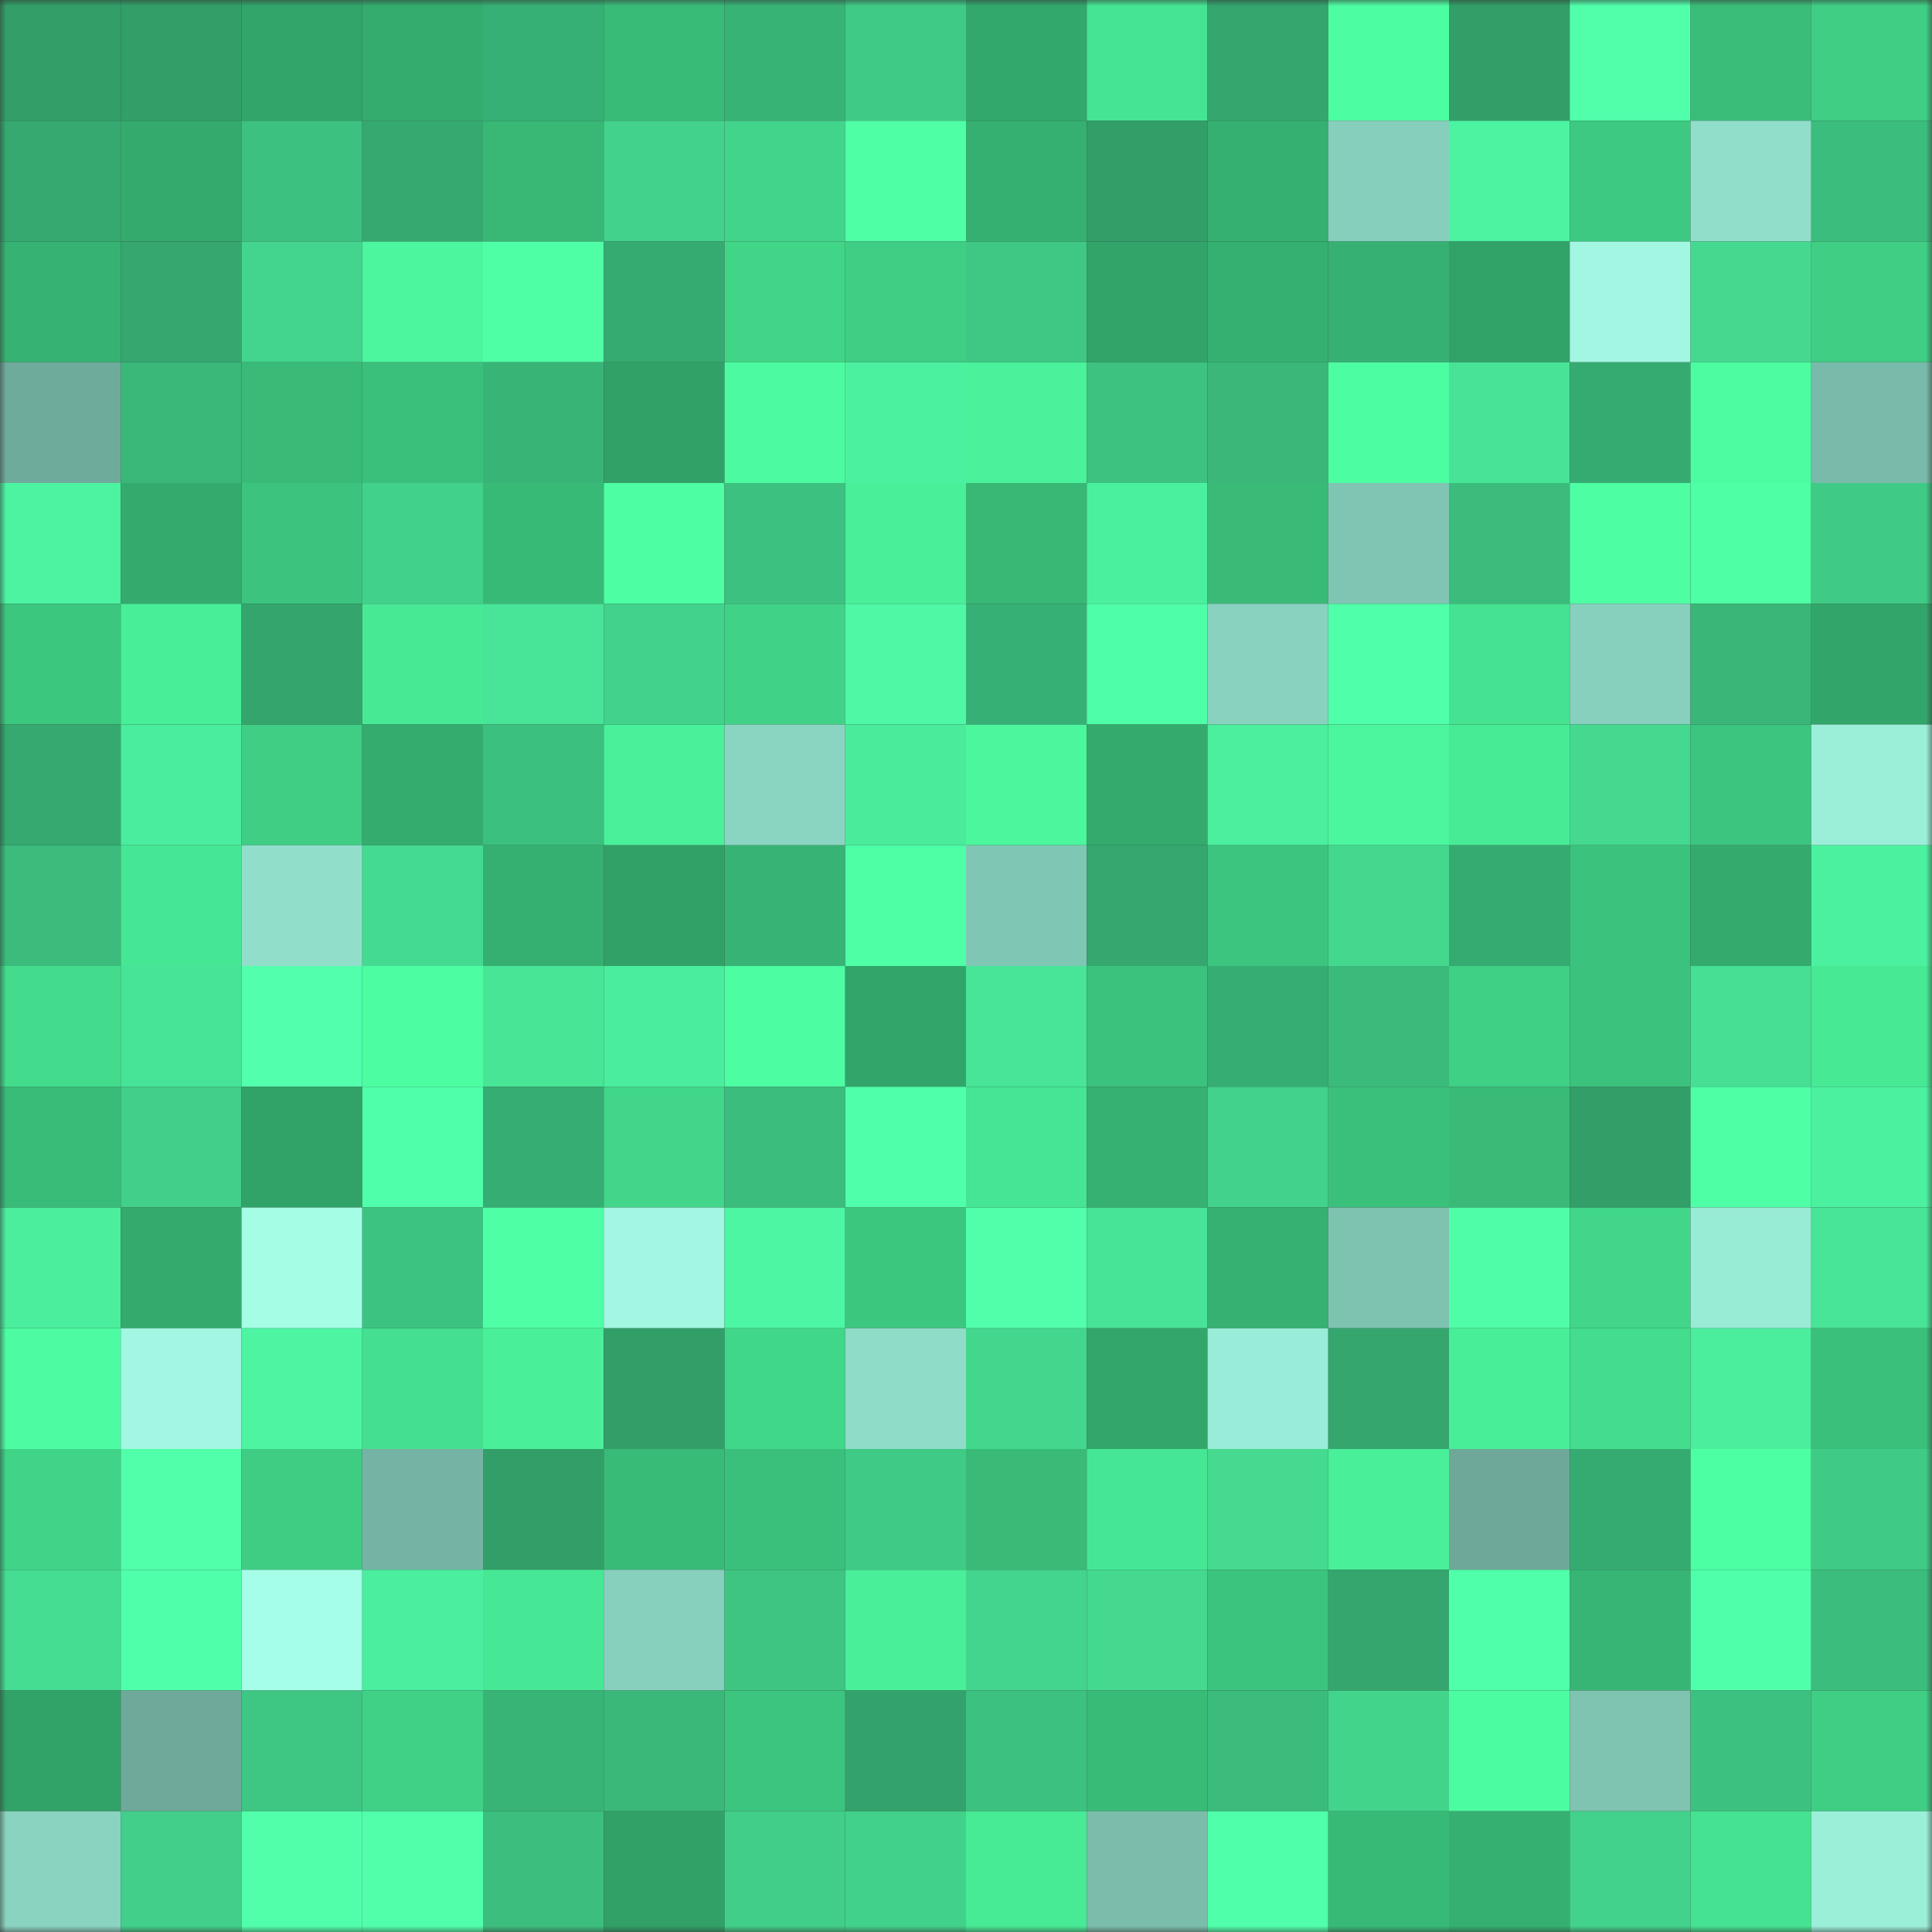 <svg viewBox="0 0 160 160" fill="none" role="img" xmlns="http://www.w3.org/2000/svg" width="240" height="240" name="lens%2Clesya123.lens"><rect x="0" y="0" width="160" height="160" fill="#333333" stroke="none"/><mask id="1450340398" mask-type="alpha" maskUnits="userSpaceOnUse" x="0" y="0" width="160" height="160"><rect width="160" height="160" fill="#FFFFFF"></rect></mask><g mask="url(#1450340398)"><rect x="0" y="0" width="10" height="10" fill="#329e68"></rect><rect x="10" y="0" width="10" height="10" fill="#329e68"></rect><rect x="20" y="0" width="10" height="10" fill="#32a66a"></rect><rect x="30" y="0" width="10" height="10" fill="#34ac6e"></rect><rect x="40" y="0" width="10" height="10" fill="#37b075"></rect><rect x="50" y="0" width="10" height="10" fill="#39bb78"></rect><rect x="60" y="0" width="10" height="10" fill="#38b376"></rect><rect x="70" y="0" width="10" height="10" fill="#3fca86"></rect><rect x="80" y="0" width="10" height="10" fill="#33a86c"></rect><rect x="90" y="0" width="10" height="10" fill="#45e492"></rect><rect x="100" y="0" width="10" height="10" fill="#34a66e"></rect><rect x="110" y="0" width="10" height="10" fill="#4dfda2"></rect><rect x="120" y="0" width="10" height="10" fill="#329e68"></rect><rect x="130" y="0" width="10" height="10" fill="#51ffaa"></rect><rect x="140" y="0" width="10" height="10" fill="#3abd79"></rect><rect x="150" y="0" width="10" height="10" fill="#3fce84"></rect><rect x="0" y="10" width="10" height="10" fill="#35a970"></rect><rect x="10" y="10" width="10" height="10" fill="#34ab6d"></rect><rect x="20" y="10" width="10" height="10" fill="#3dc180"></rect><rect x="30" y="10" width="10" height="10" fill="#35a970"></rect><rect x="40" y="10" width="10" height="10" fill="#38b775"></rect><rect x="50" y="10" width="10" height="10" fill="#42d28b"></rect><rect x="60" y="10" width="10" height="10" fill="#43d48c"></rect><rect x="70" y="10" width="10" height="10" fill="#4fffa6"></rect><rect x="80" y="10" width="10" height="10" fill="#35b071"></rect><rect x="90" y="10" width="10" height="10" fill="#329e68"></rect><rect x="100" y="10" width="10" height="10" fill="#35b071"></rect><rect x="110" y="10" width="10" height="10" fill="#86cfbc"></rect><rect x="120" y="10" width="10" height="10" fill="#4cf3a1"></rect><rect x="130" y="10" width="10" height="10" fill="#3dc981"></rect><rect x="140" y="10" width="10" height="10" fill="#91dfcb"></rect><rect x="150" y="10" width="10" height="10" fill="#3bbd7d"></rect><rect x="0" y="20" width="10" height="10" fill="#36b372"></rect><rect x="10" y="20" width="10" height="10" fill="#35a76f"></rect><rect x="20" y="20" width="10" height="10" fill="#43d58d"></rect><rect x="30" y="20" width="10" height="10" fill="#4bf69e"></rect><rect x="40" y="20" width="10" height="10" fill="#4fffa6"></rect><rect x="50" y="20" width="10" height="10" fill="#36ab71"></rect><rect x="60" y="20" width="10" height="10" fill="#41d588"></rect><rect x="70" y="20" width="10" height="10" fill="#3fce84"></rect><rect x="80" y="20" width="10" height="10" fill="#3fc884"></rect><rect x="90" y="20" width="10" height="10" fill="#32a469"></rect><rect x="100" y="20" width="10" height="10" fill="#35b070"></rect><rect x="110" y="20" width="10" height="10" fill="#37b074"></rect><rect x="120" y="20" width="10" height="10" fill="#31a268"></rect><rect x="130" y="20" width="10" height="10" fill="#a1f7e1"></rect><rect x="140" y="20" width="10" height="10" fill="#44d98f"></rect><rect x="150" y="20" width="10" height="10" fill="#3fce84"></rect><rect x="0" y="30" width="10" height="10" fill="#6fab9b"></rect><rect x="10" y="30" width="10" height="10" fill="#3ab87a"></rect><rect x="20" y="30" width="10" height="10" fill="#39ba77"></rect><rect x="30" y="30" width="10" height="10" fill="#3ac07b"></rect><rect x="40" y="30" width="10" height="10" fill="#39b477"></rect><rect x="50" y="30" width="10" height="10" fill="#31a167"></rect><rect x="60" y="30" width="10" height="10" fill="#4cfba1"></rect><rect x="70" y="30" width="10" height="10" fill="#4cf1a0"></rect><rect x="80" y="30" width="10" height="10" fill="#49f29b"></rect><rect x="90" y="30" width="10" height="10" fill="#3dc280"></rect><rect x="100" y="30" width="10" height="10" fill="#3ab779"></rect><rect x="110" y="30" width="10" height="10" fill="#4dfda2"></rect><rect x="120" y="30" width="10" height="10" fill="#48e397"></rect><rect x="130" y="30" width="10" height="10" fill="#36ab71"></rect><rect x="140" y="30" width="10" height="10" fill="#4dfca1"></rect><rect x="150" y="30" width="10" height="10" fill="#79bbaa"></rect><rect x="0" y="40" width="10" height="10" fill="#4cf3a1"></rect><rect x="10" y="40" width="10" height="10" fill="#34ab6d"></rect><rect x="20" y="40" width="10" height="10" fill="#3cc47e"></rect><rect x="30" y="40" width="10" height="10" fill="#42d18a"></rect><rect x="40" y="40" width="10" height="10" fill="#38ba77"></rect><rect x="50" y="40" width="10" height="10" fill="#4dfea3"></rect><rect x="60" y="40" width="10" height="10" fill="#3dc180"></rect><rect x="70" y="40" width="10" height="10" fill="#49ef99"></rect><rect x="80" y="40" width="10" height="10" fill="#38b775"></rect><rect x="90" y="40" width="10" height="10" fill="#4bf09f"></rect><rect x="100" y="40" width="10" height="10" fill="#39ba77"></rect><rect x="110" y="40" width="10" height="10" fill="#80c5b3"></rect><rect x="120" y="40" width="10" height="10" fill="#3bbc7d"></rect><rect x="130" y="40" width="10" height="10" fill="#4dfea3"></rect><rect x="140" y="40" width="10" height="10" fill="#4effa5"></rect><rect x="150" y="40" width="10" height="10" fill="#3fca86"></rect><rect x="0" y="50" width="10" height="10" fill="#3cc77f"></rect><rect x="10" y="50" width="10" height="10" fill="#48ee98"></rect><rect x="20" y="50" width="10" height="10" fill="#34a56d"></rect><rect x="30" y="50" width="10" height="10" fill="#47e995"></rect><rect x="40" y="50" width="10" height="10" fill="#48e598"></rect><rect x="50" y="50" width="10" height="10" fill="#42d28b"></rect><rect x="60" y="50" width="10" height="10" fill="#40d387"></rect><rect x="70" y="50" width="10" height="10" fill="#4ef8a4"></rect><rect x="80" y="50" width="10" height="10" fill="#37b075"></rect><rect x="90" y="50" width="10" height="10" fill="#4fffa7"></rect><rect x="100" y="50" width="10" height="10" fill="#88d2bf"></rect><rect x="110" y="50" width="10" height="10" fill="#50ffa9"></rect><rect x="120" y="50" width="10" height="10" fill="#45e291"></rect><rect x="130" y="50" width="10" height="10" fill="#87d0bd"></rect><rect x="140" y="50" width="10" height="10" fill="#39b678"></rect><rect x="150" y="50" width="10" height="10" fill="#32a66a"></rect><rect x="0" y="60" width="10" height="10" fill="#35a970"></rect><rect x="10" y="60" width="10" height="10" fill="#4aed9d"></rect><rect x="20" y="60" width="10" height="10" fill="#3fce84"></rect><rect x="30" y="60" width="10" height="10" fill="#34ac6e"></rect><rect x="40" y="60" width="10" height="10" fill="#3cc07f"></rect><rect x="50" y="60" width="10" height="10" fill="#49f19a"></rect><rect x="60" y="60" width="10" height="10" fill="#8ad5c2"></rect><rect x="70" y="60" width="10" height="10" fill="#4aeb9b"></rect><rect x="80" y="60" width="10" height="10" fill="#4bf69d"></rect><rect x="90" y="60" width="10" height="10" fill="#34ab6d"></rect><rect x="100" y="60" width="10" height="10" fill="#4bef9e"></rect><rect x="110" y="60" width="10" height="10" fill="#4bf69e"></rect><rect x="120" y="60" width="10" height="10" fill="#47eb96"></rect><rect x="130" y="60" width="10" height="10" fill="#44d98f"></rect><rect x="140" y="60" width="10" height="10" fill="#3cc57e"></rect><rect x="150" y="60" width="10" height="10" fill="#9befd9"></rect><rect x="0" y="70" width="10" height="10" fill="#3bbb7c"></rect><rect x="10" y="70" width="10" height="10" fill="#46e794"></rect><rect x="20" y="70" width="10" height="10" fill="#91dfcb"></rect><rect x="30" y="70" width="10" height="10" fill="#45da91"></rect><rect x="40" y="70" width="10" height="10" fill="#35b071"></rect><rect x="50" y="70" width="10" height="10" fill="#31a167"></rect><rect x="60" y="70" width="10" height="10" fill="#38b376"></rect><rect x="70" y="70" width="10" height="10" fill="#4fffa6"></rect><rect x="80" y="70" width="10" height="10" fill="#80c6b4"></rect><rect x="90" y="70" width="10" height="10" fill="#35a76f"></rect><rect x="100" y="70" width="10" height="10" fill="#3cc57e"></rect><rect x="110" y="70" width="10" height="10" fill="#44d78e"></rect><rect x="120" y="70" width="10" height="10" fill="#36ab71"></rect><rect x="130" y="70" width="10" height="10" fill="#3bc27c"></rect><rect x="140" y="70" width="10" height="10" fill="#34ab6d"></rect><rect x="150" y="70" width="10" height="10" fill="#4cf1a0"></rect><rect x="0" y="80" width="10" height="10" fill="#43dc8d"></rect><rect x="10" y="80" width="10" height="10" fill="#47e396"></rect><rect x="20" y="80" width="10" height="10" fill="#52ffac"></rect><rect x="30" y="80" width="10" height="10" fill="#4dfda2"></rect><rect x="40" y="80" width="10" height="10" fill="#48e597"></rect><rect x="50" y="80" width="10" height="10" fill="#4aed9d"></rect><rect x="60" y="80" width="10" height="10" fill="#4dfda2"></rect><rect x="70" y="80" width="10" height="10" fill="#32a66a"></rect><rect x="80" y="80" width="10" height="10" fill="#48e497"></rect><rect x="90" y="80" width="10" height="10" fill="#3bc27c"></rect><rect x="100" y="80" width="10" height="10" fill="#36ad72"></rect><rect x="110" y="80" width="10" height="10" fill="#3aba7b"></rect><rect x="120" y="80" width="10" height="10" fill="#3fcf85"></rect><rect x="130" y="80" width="10" height="10" fill="#3bc27c"></rect><rect x="140" y="80" width="10" height="10" fill="#46df93"></rect><rect x="150" y="80" width="10" height="10" fill="#47e995"></rect><rect x="0" y="90" width="10" height="10" fill="#39bc78"></rect><rect x="10" y="90" width="10" height="10" fill="#41cf89"></rect><rect x="20" y="90" width="10" height="10" fill="#31a268"></rect><rect x="30" y="90" width="10" height="10" fill="#50ffa9"></rect><rect x="40" y="90" width="10" height="10" fill="#36ad73"></rect><rect x="50" y="90" width="10" height="10" fill="#41d689"></rect><rect x="60" y="90" width="10" height="10" fill="#3bbd7d"></rect><rect x="70" y="90" width="10" height="10" fill="#50ffa9"></rect><rect x="80" y="90" width="10" height="10" fill="#46e593"></rect><rect x="90" y="90" width="10" height="10" fill="#36b171"></rect><rect x="100" y="90" width="10" height="10" fill="#42d28b"></rect><rect x="110" y="90" width="10" height="10" fill="#3ac07b"></rect><rect x="120" y="90" width="10" height="10" fill="#39bb77"></rect><rect x="130" y="90" width="10" height="10" fill="#329e68"></rect><rect x="140" y="90" width="10" height="10" fill="#4fffa6"></rect><rect x="150" y="90" width="10" height="10" fill="#4cf1a0"></rect><rect x="0" y="100" width="10" height="10" fill="#4bee9d"></rect><rect x="10" y="100" width="10" height="10" fill="#34ab6d"></rect><rect x="20" y="100" width="10" height="10" fill="#a5fde6"></rect><rect x="30" y="100" width="10" height="10" fill="#3dc381"></rect><rect x="40" y="100" width="10" height="10" fill="#4fffa6"></rect><rect x="50" y="100" width="10" height="10" fill="#a1f7e1"></rect><rect x="60" y="100" width="10" height="10" fill="#4df6a3"></rect><rect x="70" y="100" width="10" height="10" fill="#3cc77f"></rect><rect x="80" y="100" width="10" height="10" fill="#51ffab"></rect><rect x="90" y="100" width="10" height="10" fill="#47e396"></rect><rect x="100" y="100" width="10" height="10" fill="#36b171"></rect><rect x="110" y="100" width="10" height="10" fill="#7ec2b0"></rect><rect x="120" y="100" width="10" height="10" fill="#50fda7"></rect><rect x="130" y="100" width="10" height="10" fill="#41d689"></rect><rect x="140" y="100" width="10" height="10" fill="#98ebd5"></rect><rect x="150" y="100" width="10" height="10" fill="#48e497"></rect><rect x="0" y="110" width="10" height="10" fill="#4dfca2"></rect><rect x="10" y="110" width="10" height="10" fill="#a1f7e1"></rect><rect x="20" y="110" width="10" height="10" fill="#4df4a1"></rect><rect x="30" y="110" width="10" height="10" fill="#44df8f"></rect><rect x="40" y="110" width="10" height="10" fill="#49ef99"></rect><rect x="50" y="110" width="10" height="10" fill="#329e68"></rect><rect x="60" y="110" width="10" height="10" fill="#41d78a"></rect><rect x="70" y="110" width="10" height="10" fill="#8fdcc8"></rect><rect x="80" y="110" width="10" height="10" fill="#43d78e"></rect><rect x="90" y="110" width="10" height="10" fill="#33a76b"></rect><rect x="100" y="110" width="10" height="10" fill="#99ecd7"></rect><rect x="110" y="110" width="10" height="10" fill="#34a66e"></rect><rect x="120" y="110" width="10" height="10" fill="#48ee98"></rect><rect x="130" y="110" width="10" height="10" fill="#43dd8d"></rect><rect x="140" y="110" width="10" height="10" fill="#4bee9d"></rect><rect x="150" y="110" width="10" height="10" fill="#3ac07b"></rect><rect x="0" y="120" width="10" height="10" fill="#40d488"></rect><rect x="10" y="120" width="10" height="10" fill="#51ffaa"></rect><rect x="20" y="120" width="10" height="10" fill="#3ecd83"></rect><rect x="30" y="120" width="10" height="10" fill="#75b4a4"></rect><rect x="40" y="120" width="10" height="10" fill="#329e68"></rect><rect x="50" y="120" width="10" height="10" fill="#39bb78"></rect><rect x="60" y="120" width="10" height="10" fill="#3ac07b"></rect><rect x="70" y="120" width="10" height="10" fill="#3fca86"></rect><rect x="80" y="120" width="10" height="10" fill="#39ba77"></rect><rect x="90" y="120" width="10" height="10" fill="#46e794"></rect><rect x="100" y="120" width="10" height="10" fill="#45da90"></rect><rect x="110" y="120" width="10" height="10" fill="#49ef99"></rect><rect x="120" y="120" width="10" height="10" fill="#6da898"></rect><rect x="130" y="120" width="10" height="10" fill="#36ab71"></rect><rect x="140" y="120" width="10" height="10" fill="#4dffa3"></rect><rect x="150" y="120" width="10" height="10" fill="#3fca86"></rect><rect x="0" y="130" width="10" height="10" fill="#45dd92"></rect><rect x="10" y="130" width="10" height="10" fill="#50ffa9"></rect><rect x="20" y="130" width="10" height="10" fill="#a5fee7"></rect><rect x="30" y="130" width="10" height="10" fill="#4bee9e"></rect><rect x="40" y="130" width="10" height="10" fill="#47e895"></rect><rect x="50" y="130" width="10" height="10" fill="#87d0bd"></rect><rect x="60" y="130" width="10" height="10" fill="#3ec582"></rect><rect x="70" y="130" width="10" height="10" fill="#49ef99"></rect><rect x="80" y="130" width="10" height="10" fill="#43d58d"></rect><rect x="90" y="130" width="10" height="10" fill="#44d98f"></rect><rect x="100" y="130" width="10" height="10" fill="#3bc47d"></rect><rect x="110" y="130" width="10" height="10" fill="#34a66e"></rect><rect x="120" y="130" width="10" height="10" fill="#50ffa9"></rect><rect x="130" y="130" width="10" height="10" fill="#37b574"></rect><rect x="140" y="130" width="10" height="10" fill="#50ffa9"></rect><rect x="150" y="130" width="10" height="10" fill="#3bbd7d"></rect><rect x="0" y="140" width="10" height="10" fill="#31a268"></rect><rect x="10" y="140" width="10" height="10" fill="#6ea99a"></rect><rect x="20" y="140" width="10" height="10" fill="#3ec683"></rect><rect x="30" y="140" width="10" height="10" fill="#40d186"></rect><rect x="40" y="140" width="10" height="10" fill="#38b477"></rect><rect x="50" y="140" width="10" height="10" fill="#3ab87a"></rect><rect x="60" y="140" width="10" height="10" fill="#3cc57e"></rect><rect x="70" y="140" width="10" height="10" fill="#33a26c"></rect><rect x="80" y="140" width="10" height="10" fill="#3dc180"></rect><rect x="90" y="140" width="10" height="10" fill="#39bb78"></rect><rect x="100" y="140" width="10" height="10" fill="#3bbc7d"></rect><rect x="110" y="140" width="10" height="10" fill="#43d48c"></rect><rect x="120" y="140" width="10" height="10" fill="#4cfca1"></rect><rect x="130" y="140" width="10" height="10" fill="#7fc3b1"></rect><rect x="140" y="140" width="10" height="10" fill="#3dc180"></rect><rect x="150" y="140" width="10" height="10" fill="#3fce84"></rect><rect x="0" y="150" width="10" height="10" fill="#89d3c0"></rect><rect x="10" y="150" width="10" height="10" fill="#41cf89"></rect><rect x="20" y="150" width="10" height="10" fill="#51ffab"></rect><rect x="30" y="150" width="10" height="10" fill="#51ffab"></rect><rect x="40" y="150" width="10" height="10" fill="#3cbe7e"></rect><rect x="50" y="150" width="10" height="10" fill="#31a167"></rect><rect x="60" y="150" width="10" height="10" fill="#41ce88"></rect><rect x="70" y="150" width="10" height="10" fill="#42d18a"></rect><rect x="80" y="150" width="10" height="10" fill="#47ea95"></rect><rect x="90" y="150" width="10" height="10" fill="#7abdab"></rect><rect x="100" y="150" width="10" height="10" fill="#50ffa9"></rect><rect x="110" y="150" width="10" height="10" fill="#38ba77"></rect><rect x="120" y="150" width="10" height="10" fill="#35b070"></rect><rect x="130" y="150" width="10" height="10" fill="#42d28b"></rect><rect x="140" y="150" width="10" height="10" fill="#45e391"></rect><rect x="150" y="150" width="10" height="10" fill="#9befd9"></rect></g></svg>
